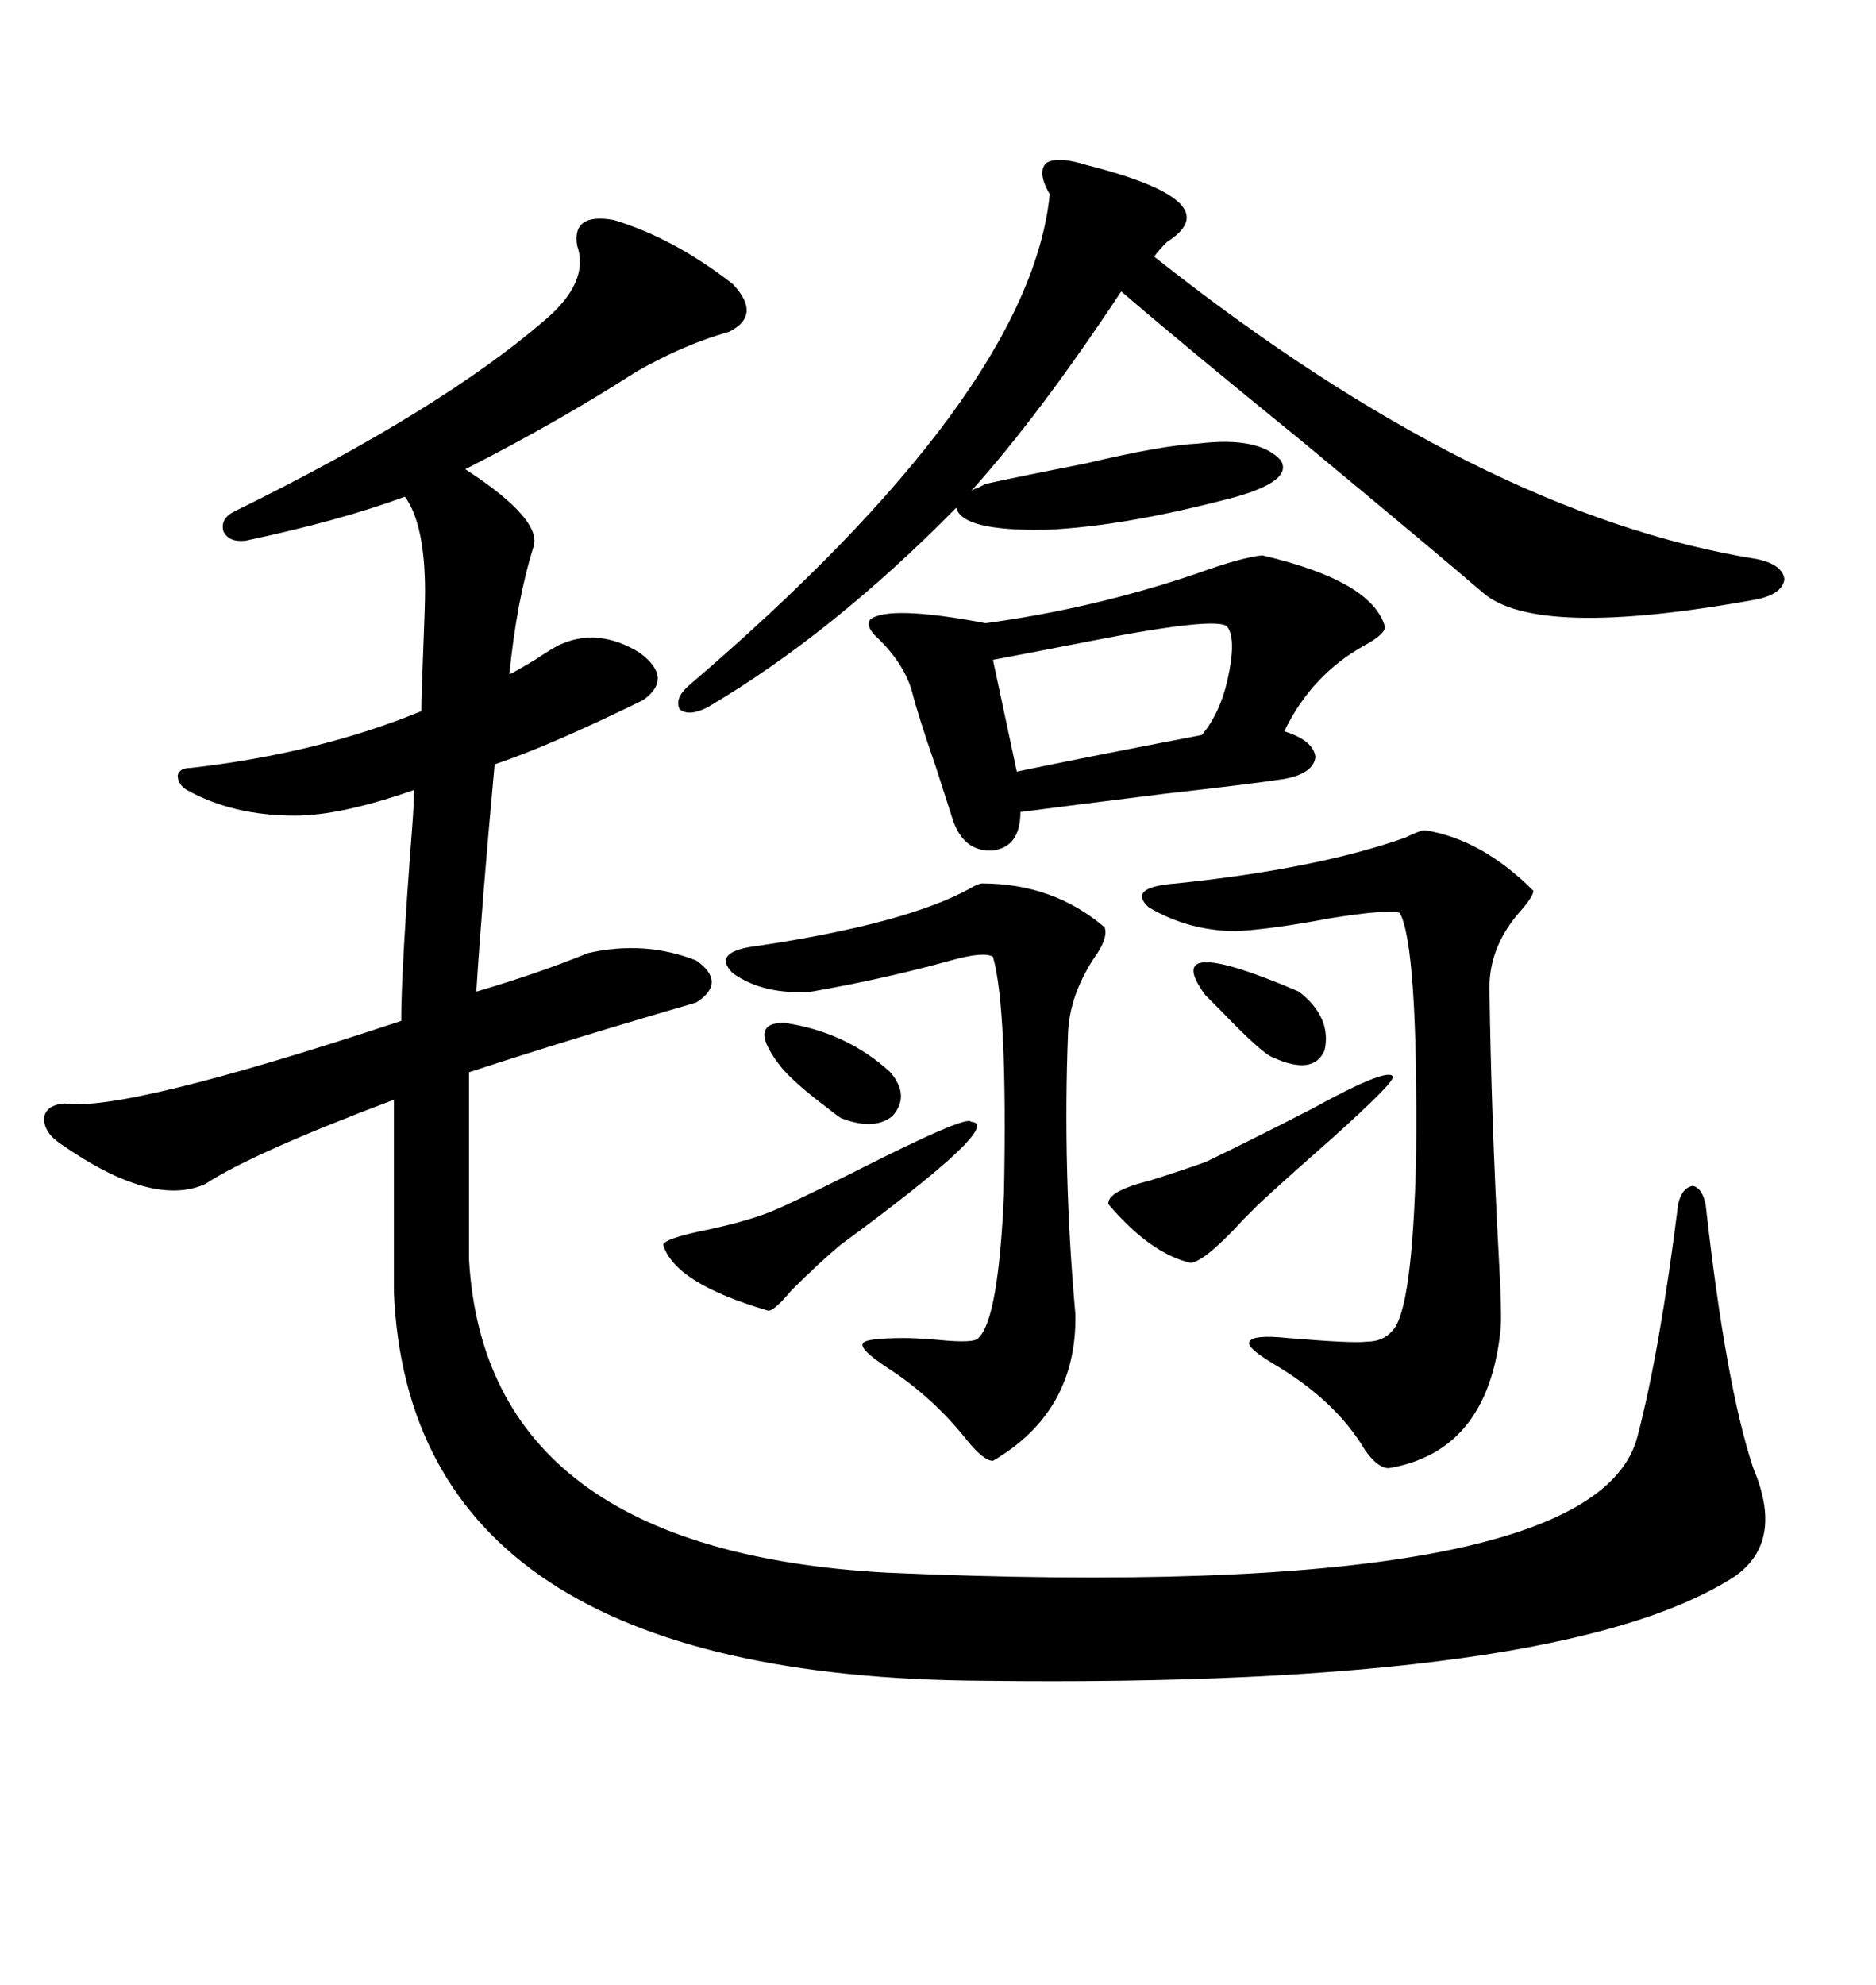 <svg xmlns="http://www.w3.org/2000/svg" xmlns:xlink="http://www.w3.org/1999/xlink" width="300" height="317.285"><path d="M98.14 35.16L98.14 35.16Q107.81 38.09 117.19 45.41L117.19 45.41Q121.88 50.39 116.60 53.03L116.60 53.03Q109.28 55.08 101.66 59.47L101.66 59.47Q89.36 67.38 74.41 75L74.41 75Q87.01 83.20 85.25 87.60L85.25 87.60Q82.62 96.09 81.45 107.81L81.45 107.81Q82.62 107.23 85.55 105.47L85.55 105.47Q88.18 103.71 89.36 103.13L89.36 103.13Q95.51 100.20 102.25 104.30L102.25 104.30Q107.81 108.40 102.83 111.91L102.83 111.91Q87.89 119.24 79.10 122.17L79.10 122.17Q77.05 144.43 76.17 158.50L76.17 158.50Q86.13 155.57 94.04 152.34L94.04 152.34Q103.13 150.29 111.33 153.52L111.33 153.52Q116.31 157.03 111.33 160.25L111.33 160.25Q91.11 166.11 75 171.39L75 171.39L75 201.27Q77.64 247.85 141.80 251.37L141.80 251.37Q255.47 256.35 261.91 229.39L261.91 229.39Q265.43 215.92 268.36 192.48L268.36 192.48Q268.95 189.84 270.70 189.55L270.70 189.55Q272.17 189.84 272.75 192.48L272.75 192.48Q275.98 221.48 280.37 234.67L280.37 234.67Q285.35 246.39 277.44 251.95L277.44 251.95Q249.90 269.82 157.03 268.65L157.03 268.65Q65.63 268.07 62.99 206.54L62.99 206.54L62.99 175.78Q40.43 184.28 32.81 189.26L32.81 189.26Q24.32 193.07 9.67 182.81L9.67 182.81Q7.03 181.05 7.03 178.71L7.03 178.71Q7.32 176.66 10.25 176.37L10.25 176.37Q19.92 177.83 64.16 163.18L64.16 163.18Q64.16 154.98 65.92 132.13L65.92 132.13Q66.21 128.32 66.21 126.27L66.21 126.27Q54.49 130.37 47.17 130.37L47.17 130.37Q37.21 130.37 29.88 126.27L29.88 126.27Q28.42 125.39 28.42 123.93L28.42 123.93Q28.71 122.75 30.47 122.75L30.47 122.75Q50.98 120.41 67.38 113.67L67.38 113.67Q67.38 111.33 67.68 104.00L67.68 104.00Q67.97 96.68 67.97 94.63L67.97 94.63Q67.97 83.79 64.75 79.39L64.75 79.39Q54.49 83.20 39.26 86.43L39.26 86.43Q36.62 86.72 35.74 84.96L35.74 84.96Q35.16 82.91 37.50 81.74L37.50 81.74Q70.31 65.63 87.01 51.27L87.01 51.27Q94.34 45.12 92.29 39.26L92.29 39.26Q91.41 33.98 98.14 35.16ZM173.73 26.37L173.73 26.37Q196.88 32.23 186.62 38.67L186.62 38.67Q185.16 40.14 184.57 41.02L184.57 41.02Q236.72 82.32 280.96 89.36L280.96 89.36Q285.06 90.23 285.35 92.58L285.35 92.58Q285.06 94.92 280.96 95.80L280.96 95.80Q245.51 102.25 237.01 94.63L237.01 94.63Q230.57 89.06 208.30 70.61L208.30 70.61Q189.55 55.37 179.30 46.58L179.30 46.58Q166.11 66.50 155.27 78.52L155.27 78.52Q155.57 78.22 156.45 77.93L156.45 77.93Q157.03 77.64 157.62 77.34L157.62 77.34Q164.36 75.88 173.44 74.12L173.44 74.12Q185.74 71.19 191.60 70.90L191.60 70.90Q201.27 69.73 204.79 73.54L204.79 73.54Q206.84 76.76 197.75 79.39L197.75 79.39Q180.18 84.08 167.58 84.67L167.58 84.67Q153.81 84.96 152.93 81.15L152.93 81.15Q133.01 101.37 113.09 113.09L113.09 113.09Q110.16 114.55 108.69 113.38L108.69 113.38Q107.81 111.62 110.16 109.57L110.16 109.57Q164.65 62.99 167.87 31.05L167.87 31.05Q165.82 27.54 167.29 26.07L167.29 26.07Q169.04 24.90 173.73 26.37ZM201.86 88.77L201.86 88.77Q219.43 92.87 221.48 100.20L221.48 100.20Q221.48 101.37 218.26 103.13L218.26 103.13Q209.77 107.81 205.37 116.89L205.37 116.89Q210.06 118.36 210.35 121.00L210.35 121.00Q210.06 123.63 205.37 124.51L205.37 124.51Q199.51 125.39 186.33 126.86L186.33 126.86Q169.92 128.91 163.18 129.79L163.18 129.79Q163.18 135.35 158.79 135.94L158.79 135.94Q154.10 136.23 152.34 130.96L152.34 130.96Q151.76 129.20 149.71 122.75L149.71 122.75Q146.78 114.26 145.90 110.74L145.90 110.74Q144.73 106.35 140.63 102.25L140.63 102.25Q138.28 100.20 139.16 99.02L139.16 99.02Q142.09 96.68 157.62 99.61L157.62 99.61Q174.90 97.27 191.31 91.70L191.31 91.70Q198.63 89.06 201.86 88.77ZM227.93 132.71L227.93 132.71Q237.01 134.18 245.21 142.38L245.21 142.38Q245.21 143.26 243.16 145.61L243.16 145.61Q238.18 151.17 238.18 157.91L238.18 157.91Q238.48 178.71 239.65 200.39L239.65 200.39Q240.23 210.64 239.94 212.70L239.94 212.70Q237.89 232.03 222.07 234.67L222.07 234.67Q220.31 234.67 218.26 231.74L218.26 231.74Q213.57 223.83 203.61 217.97L203.61 217.97Q199.22 215.33 199.80 214.45L199.80 214.45Q200.39 213.28 205.96 213.87L205.96 213.87Q216.50 214.75 218.55 214.45L218.55 214.45Q221.19 214.45 222.66 212.70L222.66 212.70Q225.88 209.47 226.46 184.86L226.46 184.86Q226.76 151.17 223.83 145.90L223.83 145.90Q221.78 145.31 212.70 146.78L212.70 146.78Q203.32 148.54 197.75 148.83L197.75 148.83Q190.14 148.83 183.69 145.02L183.69 145.02Q180.18 141.80 188.09 141.21L188.09 141.21Q210.64 138.87 224.71 133.89L224.71 133.89Q227.05 132.71 227.93 132.71ZM157.03 141.21L157.03 141.21Q168.46 141.21 176.66 148.24L176.66 148.24Q177.25 150 174.90 153.22L174.90 153.22Q171.09 159.08 170.80 164.94L170.80 164.94Q169.92 187.21 171.97 210.06L171.97 210.06Q172.27 225.59 158.79 233.50L158.79 233.50Q157.32 233.50 154.69 230.27L154.69 230.27Q149.12 223.24 141.80 218.55L141.80 218.55Q137.40 215.63 137.99 214.75L137.99 214.75Q138.28 213.87 144.73 213.87L144.73 213.87Q146.48 213.87 150 214.16L150 214.16Q155.86 214.75 156.45 213.87L156.45 213.87Q159.67 210.94 160.55 190.72L160.55 190.72Q161.13 161.13 158.79 152.93L158.79 152.93Q157.32 152.05 152.05 153.52L152.05 153.52Q141.50 156.45 129.79 158.50L129.79 158.50Q122.17 159.08 117.19 155.57L117.19 155.57Q113.67 152.05 121.29 151.17L121.29 151.17Q144.73 147.66 154.98 142.09L154.98 142.09Q156.45 141.21 157.03 141.21ZM196.29 100.20L196.29 100.20Q194.82 98.44 174.02 102.54L174.02 102.54Q163.48 104.59 158.79 105.47L158.79 105.47L162.60 123.34Q172.27 121.29 192.19 117.48L192.19 117.48Q195.12 113.96 196.29 108.69L196.29 108.69Q197.75 102.25 196.29 100.20ZM155.27 179.30L155.27 179.30Q160.84 179.59 134.47 198.93L134.47 198.93Q130.96 201.86 126.56 206.25L126.56 206.25Q123.63 209.77 122.75 209.47L122.75 209.47Q107.81 205.08 106.05 198.93L106.05 198.93Q106.35 198.05 111.62 196.88L111.62 196.88Q118.95 195.41 123.34 193.65L123.34 193.65Q126.86 192.19 136.23 187.50L136.23 187.50Q154.69 178.13 155.27 179.30ZM222.66 171.97L222.66 171.97Q223.83 172.27 212.70 182.23L212.70 182.23Q205.37 188.67 201.27 192.48L201.27 192.48Q200.39 193.36 198.93 194.82L198.93 194.82Q192.77 201.56 190.43 201.86L190.43 201.86Q183.98 200.39 177.25 192.48L177.25 192.48Q176.95 190.43 183.98 188.67L183.98 188.67Q189.55 186.91 192.77 185.74L192.77 185.74Q199.51 182.52 209.77 177.25L209.77 177.25Q221.48 170.80 222.66 171.97ZM125.10 170.80L125.10 170.80Q119.24 163.48 125.39 163.48L125.39 163.48Q135.35 164.94 142.38 171.39L142.38 171.39Q145.61 175.20 142.68 178.42L142.68 178.42Q139.75 180.76 134.47 178.71L134.47 178.71Q133.59 178.13 132.13 176.95L132.13 176.95Q127.44 173.44 125.10 170.80ZM192.77 159.08L192.77 159.08Q185.16 148.83 207.71 158.50L207.71 158.50Q212.99 162.60 211.82 167.87L211.82 167.87Q210.06 171.97 203.61 169.04L203.61 169.04Q201.86 168.46 195.12 161.43L195.12 161.43Q193.36 159.67 192.77 159.08Z"/></svg>